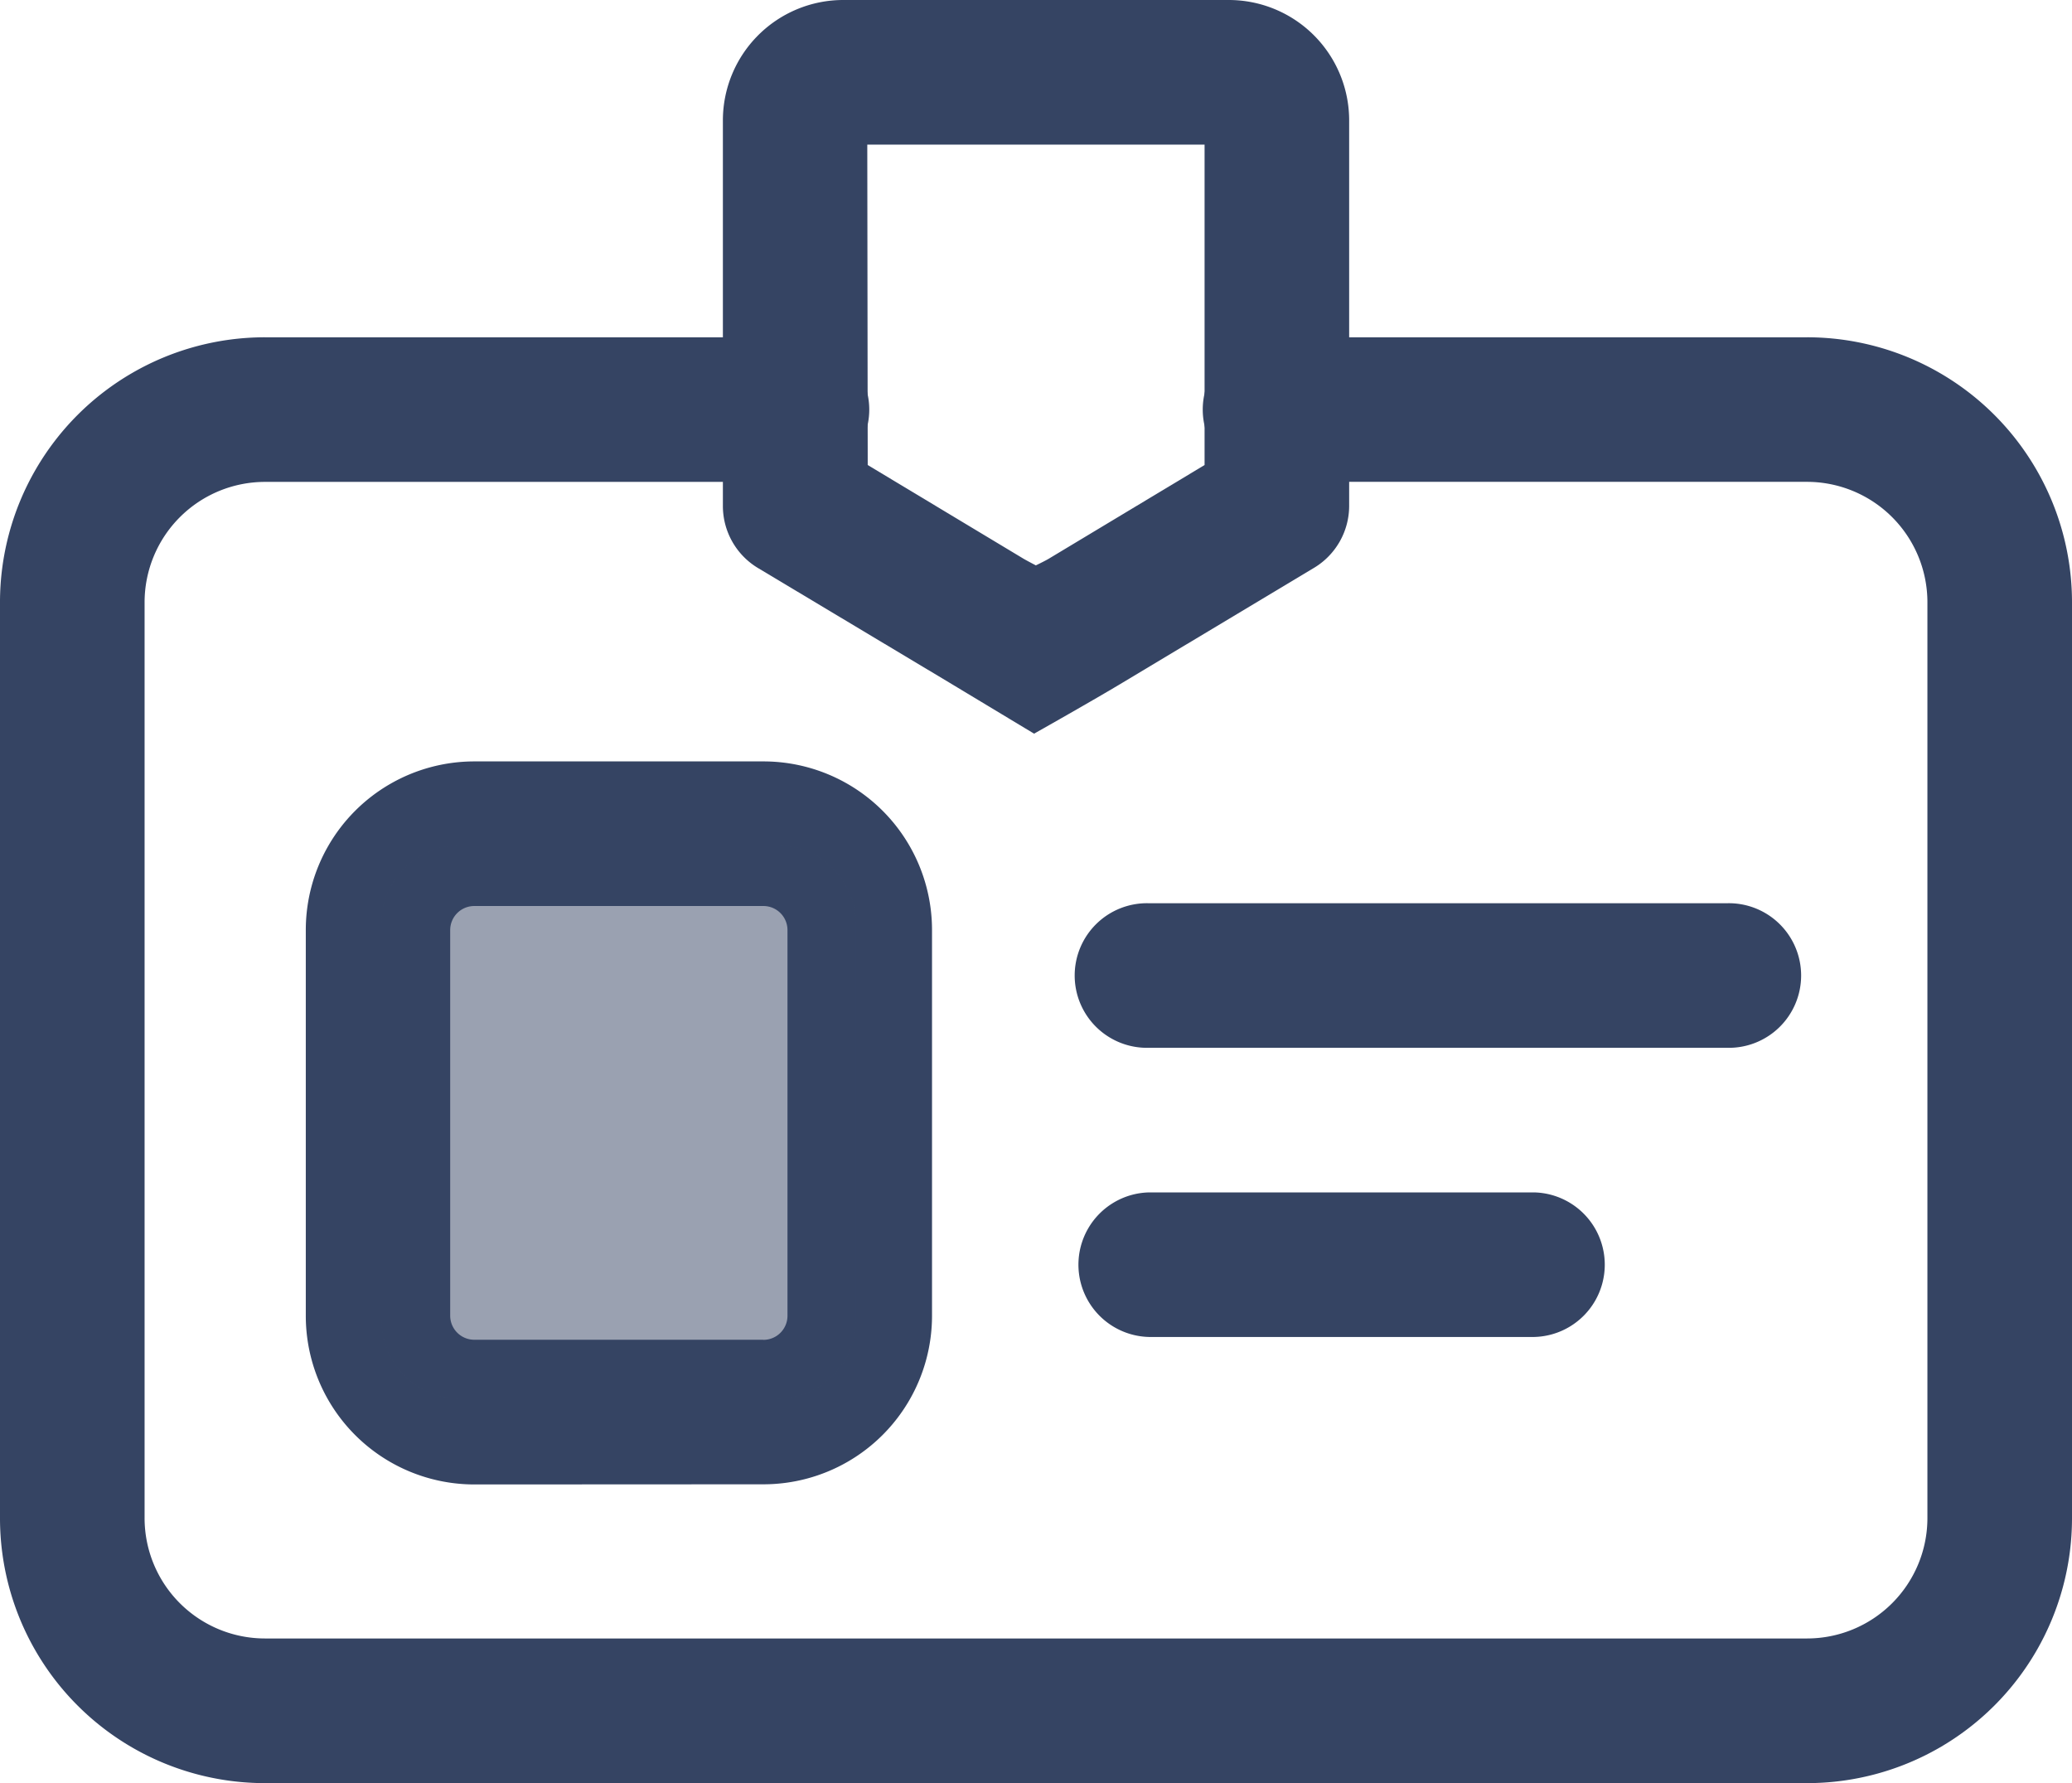 <svg id="Group_168" data-name="Group 168" xmlns="http://www.w3.org/2000/svg" xmlns:xlink="http://www.w3.org/1999/xlink" width="42.504" height="36.573" viewBox="0 0 42.504 36.573">
  <defs>
    <style>
      .cls-1 {
        fill: none;
      }

      .cls-2 {
        clip-path: url(#clip-path);
      }

      .cls-3 {
        fill: #354463;
        fill-rule: evenodd;
      }

      .cls-4 {
        opacity: 0.5;
      }

      .cls-5 {
        clip-path: url(#clip-path-3);
      }
    </style>
    <clipPath id="clip-path">
      <rect id="Rectangle_455" data-name="Rectangle 455" class="cls-1" width="42.504" height="36.573"/>
    </clipPath>
    <clipPath id="clip-path-3">
      <rect id="Rectangle_453" data-name="Rectangle 453" class="cls-1" width="9.732" height="11.35"/>
    </clipPath>
  </defs>
  <g id="Group_167" data-name="Group 167" class="cls-2">
    <g id="Group_166" data-name="Group 166">
      <g id="Group_165" data-name="Group 165" class="cls-2">
        <path id="Path_159" data-name="Path 159" class="cls-3" d="M83.386,199.157a3.458,3.458,0,0,0,3.46-3.46V187.79a3.458,3.458,0,0,0-3.46-3.46H77.456A3.458,3.458,0,0,0,74,187.79V195.7a3.458,3.458,0,0,0,3.46,3.46Zm0-2.965H77.456a.494.494,0,0,1-.494-.494V187.79a.494.494,0,0,1,.494-.494h5.931a.494.494,0,0,1,.494.494V195.7a.494.494,0,0,1-.494.494" transform="translate(-67.727 -168.713)"/>
        <path id="Path_160" data-name="Path 160" class="cls-3" d="M16.309,81.656H5.437A5.436,5.436,0,0,0,0,87.093v18.781a5.434,5.434,0,0,0,5.437,5.437H37.067a5.434,5.434,0,0,0,5.437-5.437V87.093a5.436,5.436,0,0,0-5.437-5.437H26.194a1.483,1.483,0,1,0,0,2.965H37.067a2.471,2.471,0,0,1,2.471,2.471v18.781a2.47,2.47,0,0,1-2.471,2.471H5.437a2.47,2.47,0,0,1-2.471-2.471V87.093a2.471,2.471,0,0,1,2.471-2.471H16.31a1.483,1.483,0,1,0,0-2.965Z" transform="translate(0 -74.738)"/>
        <path id="Path_161" data-name="Path 161" class="cls-3" d="M262.141,221.621H274a1.483,1.483,0,1,0,0-2.965H262.141a1.483,1.483,0,1,0,0,2.965" transform="translate(-238.574 -200.13)"/>
        <path id="Path_162" data-name="Path 162" class="cls-3" d="M262.141,291.621h7.908a1.483,1.483,0,0,0,0-2.965h-7.908a1.483,1.483,0,0,0,0,2.965" transform="translate(-238.574 -264.199)"/>
        <path id="Path_163" data-name="Path 163" class="cls-3" d="M187.847,10.379V2.471A2.47,2.47,0,0,0,185.377,0h-7.908A2.47,2.47,0,0,0,175,2.471v7.908a1.484,1.484,0,0,0,.719,1.271L179.644,14l1.74,1.048s1.241-.7,1.818-1.048l3.926-2.354a1.484,1.484,0,0,0,.719-1.271Zm-9.885-7.413h6.919V9.538l-3.2,1.924c-.079.047-.261.134-.261.134s-.17-.088-.249-.134l-3.2-1.924Z" transform="translate(-160.171)"/>
        <g id="Group_164" data-name="Group 164" class="cls-4" transform="translate(7.823 17.334)">
          <g id="Group_163" data-name="Group 163">
            <g id="Group_162" data-name="Group 162" class="cls-5">
              <path id="Path_164" data-name="Path 164" class="cls-3" d="M100.462,215.94H93.941a1.605,1.605,0,0,1-1.605-1.605V206.2a1.605,1.605,0,0,1,1.605-1.605h6.521a1.605,1.605,0,0,1,1.605,1.605v8.139a1.605,1.605,0,0,1-1.605,1.605" transform="translate(-92.336 -204.59)"/>
            </g>
          </g>
        </g>
      </g>
    </g>
  </g>
</svg>
